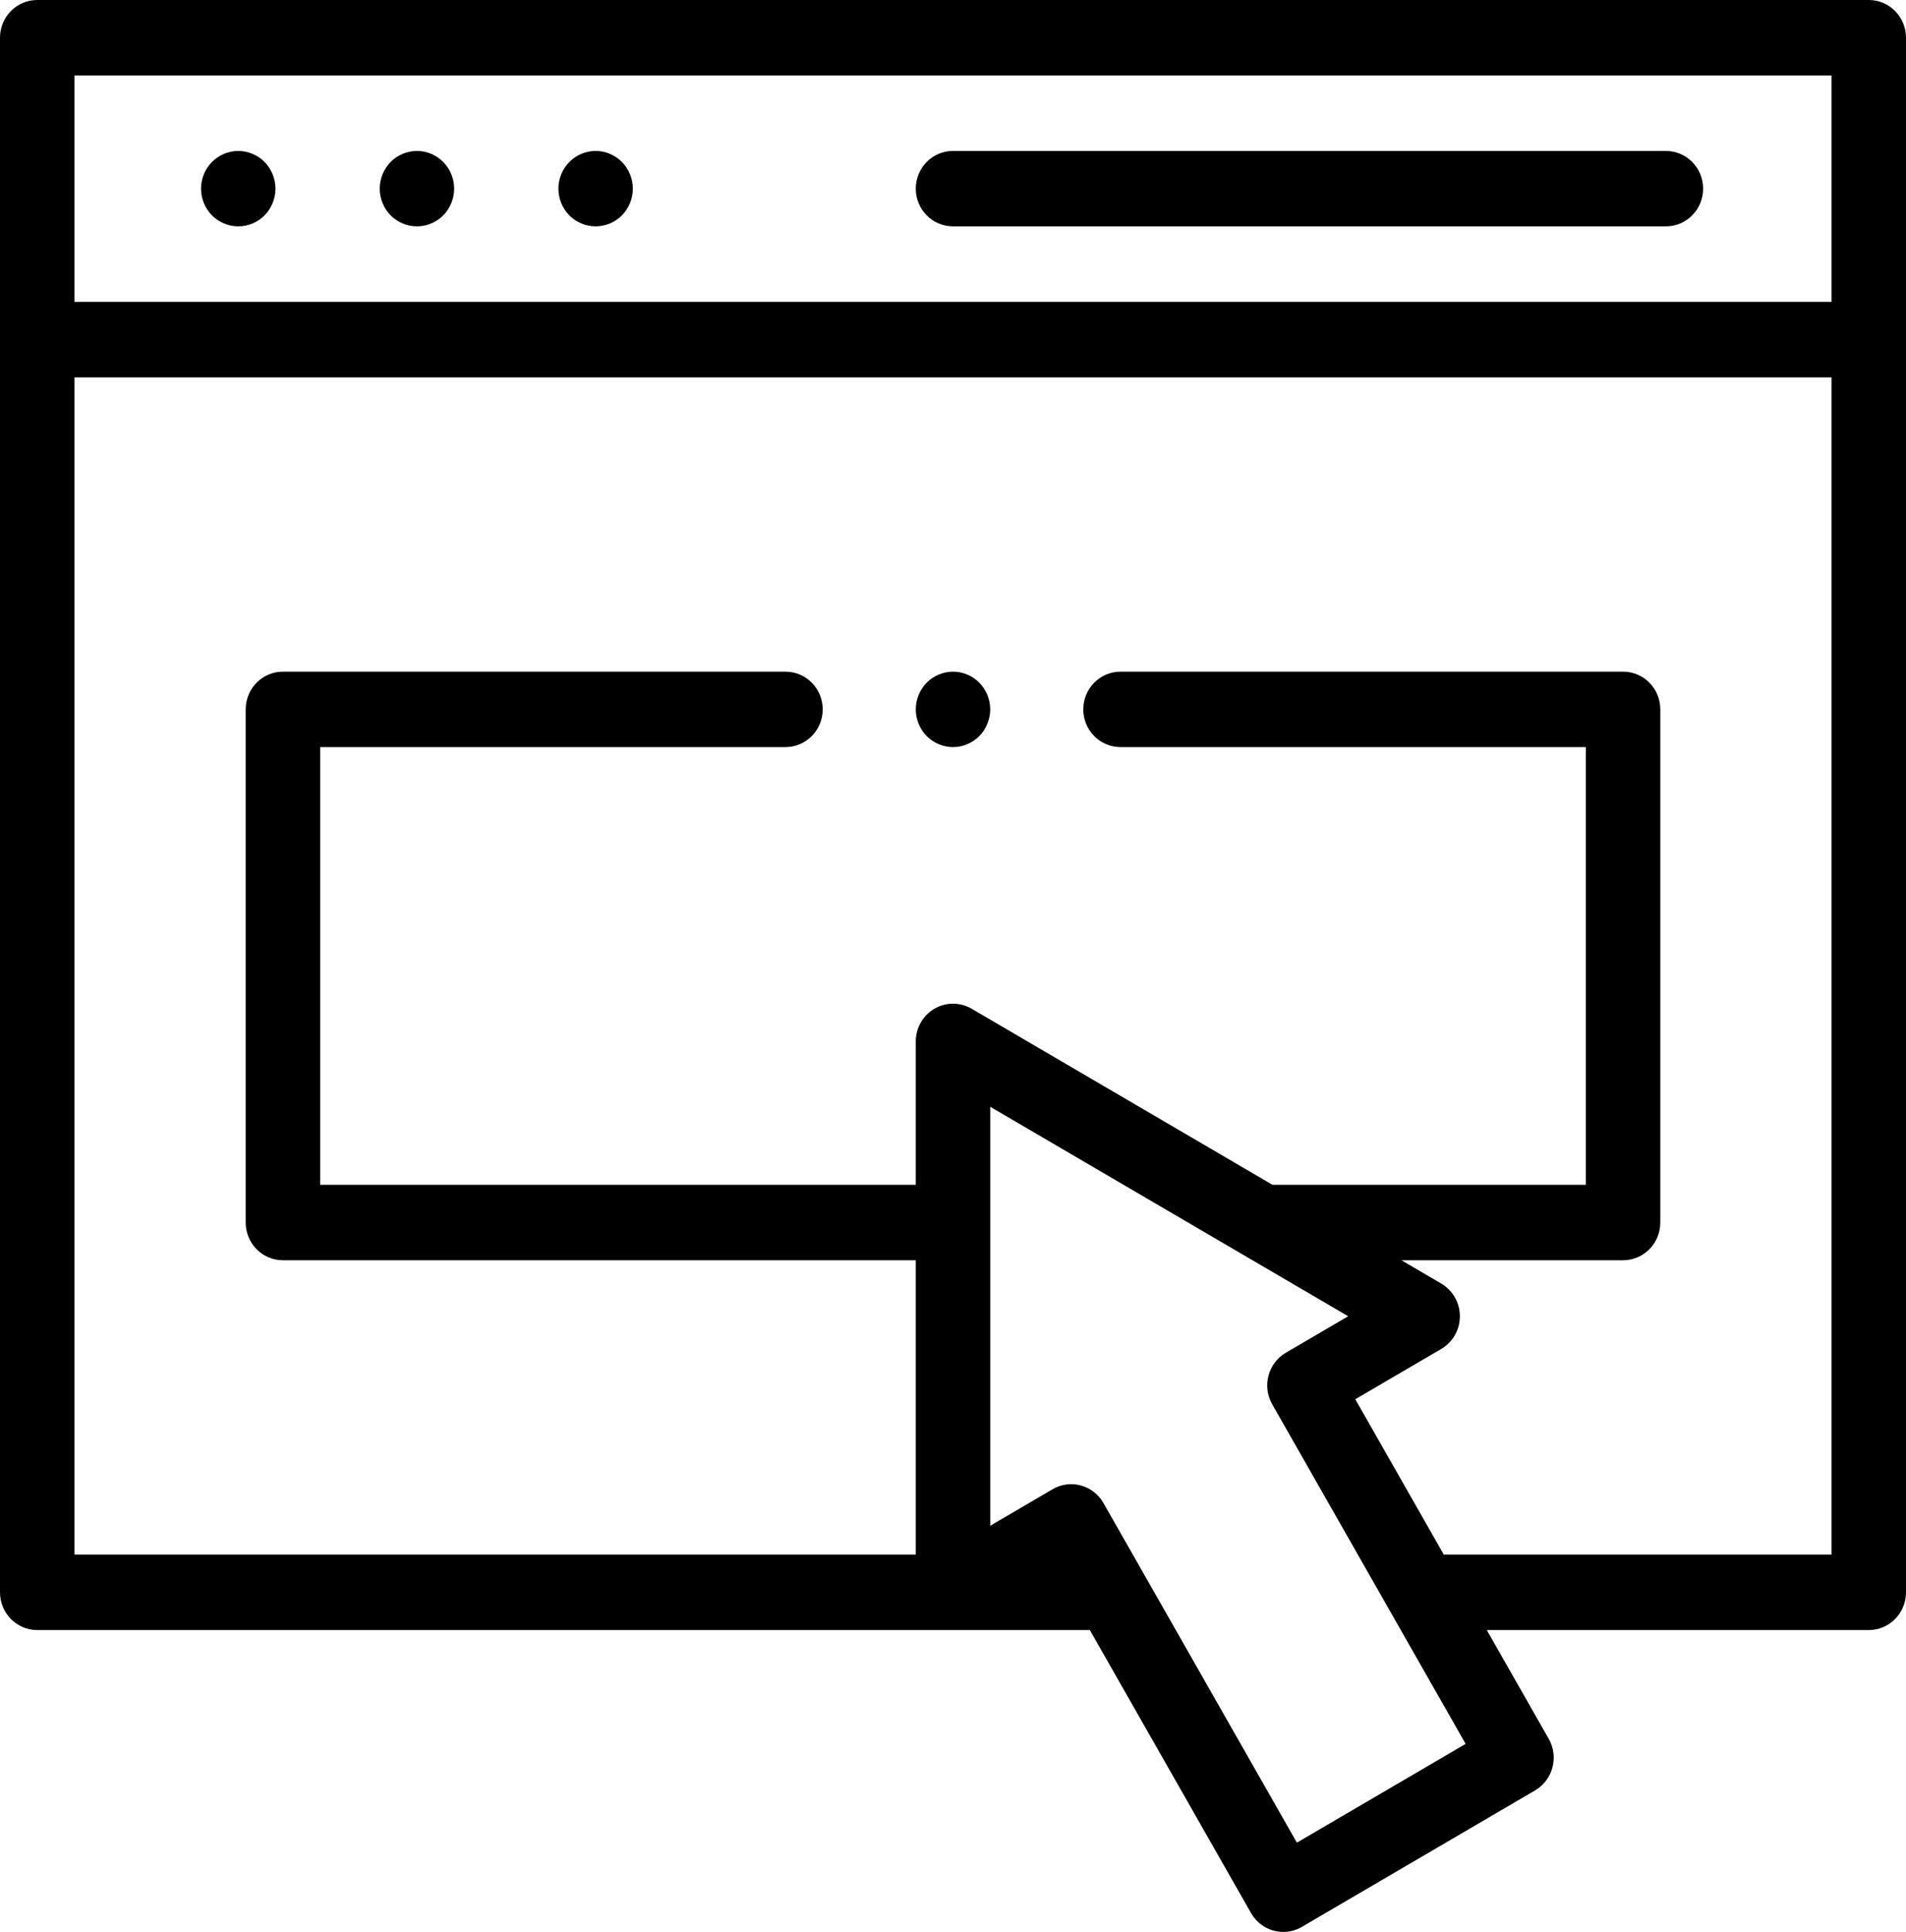 <svg width="76" height="77" viewBox="0 0 76 77" fill="none" xmlns="http://www.w3.org/2000/svg">
<path d="M74.516 0H1.484C0.665 0 0 0.673 0 1.504V63.465C0 64.295 0.665 64.969 1.484 64.969H43.456L49.884 76.248C50.08 76.594 50.405 76.846 50.785 76.949C50.911 76.983 51.04 77 51.169 77C51.427 77 51.684 76.932 51.911 76.799L61.211 71.359C61.921 70.944 62.164 70.023 61.754 69.304L59.284 64.969H74.516C75.335 64.969 76 64.295 76 63.465V1.504C76 0.673 75.335 0 74.516 0ZM73.031 3.008V12.031H2.969V3.008H73.031ZM51.712 73.442L43.999 59.906C43.802 59.561 43.478 59.309 43.098 59.206C42.971 59.172 42.843 59.154 42.714 59.154C42.456 59.154 42.199 59.223 41.972 59.356L39.485 60.811V44.113L53.758 52.462L51.271 53.916C50.561 54.331 50.318 55.251 50.728 55.97L58.441 69.506L51.712 73.442ZM57.57 61.961L54.041 55.769L57.469 53.764C57.928 53.495 58.211 52.999 58.211 52.462C58.211 51.924 57.928 51.428 57.469 51.159L55.881 50.23H64.719C65.538 50.23 66.203 49.557 66.203 48.727V28.273C66.203 27.443 65.538 26.77 64.719 26.77H44.68C43.86 26.77 43.195 27.443 43.195 28.273C43.195 29.104 43.86 29.777 44.68 29.777H63.234V47.223H50.739L38.743 40.205C38.283 39.937 37.718 39.937 37.258 40.205C36.799 40.474 36.516 40.971 36.516 41.508V47.223H12.766V29.777H31.32C32.14 29.777 32.805 29.104 32.805 28.273C32.805 27.443 32.14 26.77 31.32 26.77H11.281C10.461 26.77 9.797 27.443 9.797 28.273V48.727C9.797 49.557 10.461 50.23 11.281 50.23H36.516V61.961H2.969V15.039H73.031V61.961H57.57Z" fill="black"/>
<path d="M9.5 9.023C9.89 9.023 10.273 8.863 10.55 8.583C10.825 8.303 10.984 7.915 10.984 7.52C10.984 7.124 10.825 6.736 10.55 6.456C10.273 6.177 9.89 6.016 9.5 6.016C9.11 6.016 8.727 6.177 8.451 6.456C8.174 6.736 8.016 7.124 8.016 7.52C8.016 7.915 8.174 8.303 8.451 8.583C8.727 8.863 9.11 9.023 9.5 9.023Z" fill="black"/>
<path d="M16.625 9.023C17.015 9.023 17.398 8.863 17.674 8.583C17.951 8.303 18.109 7.915 18.109 7.52C18.109 7.124 17.951 6.736 17.674 6.456C17.398 6.177 17.015 6.016 16.625 6.016C16.235 6.016 15.852 6.177 15.575 6.456C15.3 6.736 15.141 7.124 15.141 7.52C15.141 7.915 15.3 8.303 15.575 8.583C15.852 8.863 16.235 9.023 16.625 9.023Z" fill="black"/>
<path d="M23.75 9.023C24.14 9.023 24.523 8.863 24.799 8.583C25.076 8.303 25.234 7.915 25.234 7.52C25.234 7.124 25.076 6.736 24.799 6.456C24.523 6.177 24.14 6.016 23.75 6.016C23.36 6.016 22.977 6.177 22.701 6.456C22.424 6.736 22.266 7.124 22.266 7.52C22.266 7.915 22.424 8.303 22.701 8.583C22.977 8.863 23.36 9.023 23.75 9.023Z" fill="black"/>
<path d="M38 9.023H66.426C67.246 9.023 67.91 8.35 67.91 7.52C67.91 6.689 67.246 6.016 66.426 6.016H38C37.18 6.016 36.516 6.689 36.516 7.52C36.516 8.35 37.18 9.023 38 9.023Z" fill="black"/>
<path d="M38 26.77C37.61 26.77 37.227 26.93 36.95 27.21C36.675 27.49 36.516 27.878 36.516 28.273C36.516 28.669 36.675 29.057 36.95 29.337C37.227 29.616 37.61 29.777 38 29.777C38.39 29.777 38.773 29.616 39.049 29.337C39.325 29.057 39.484 28.669 39.484 28.273C39.484 27.878 39.325 27.49 39.049 27.21C38.773 26.93 38.39 26.77 38 26.77Z" fill="black"/>
</svg>
